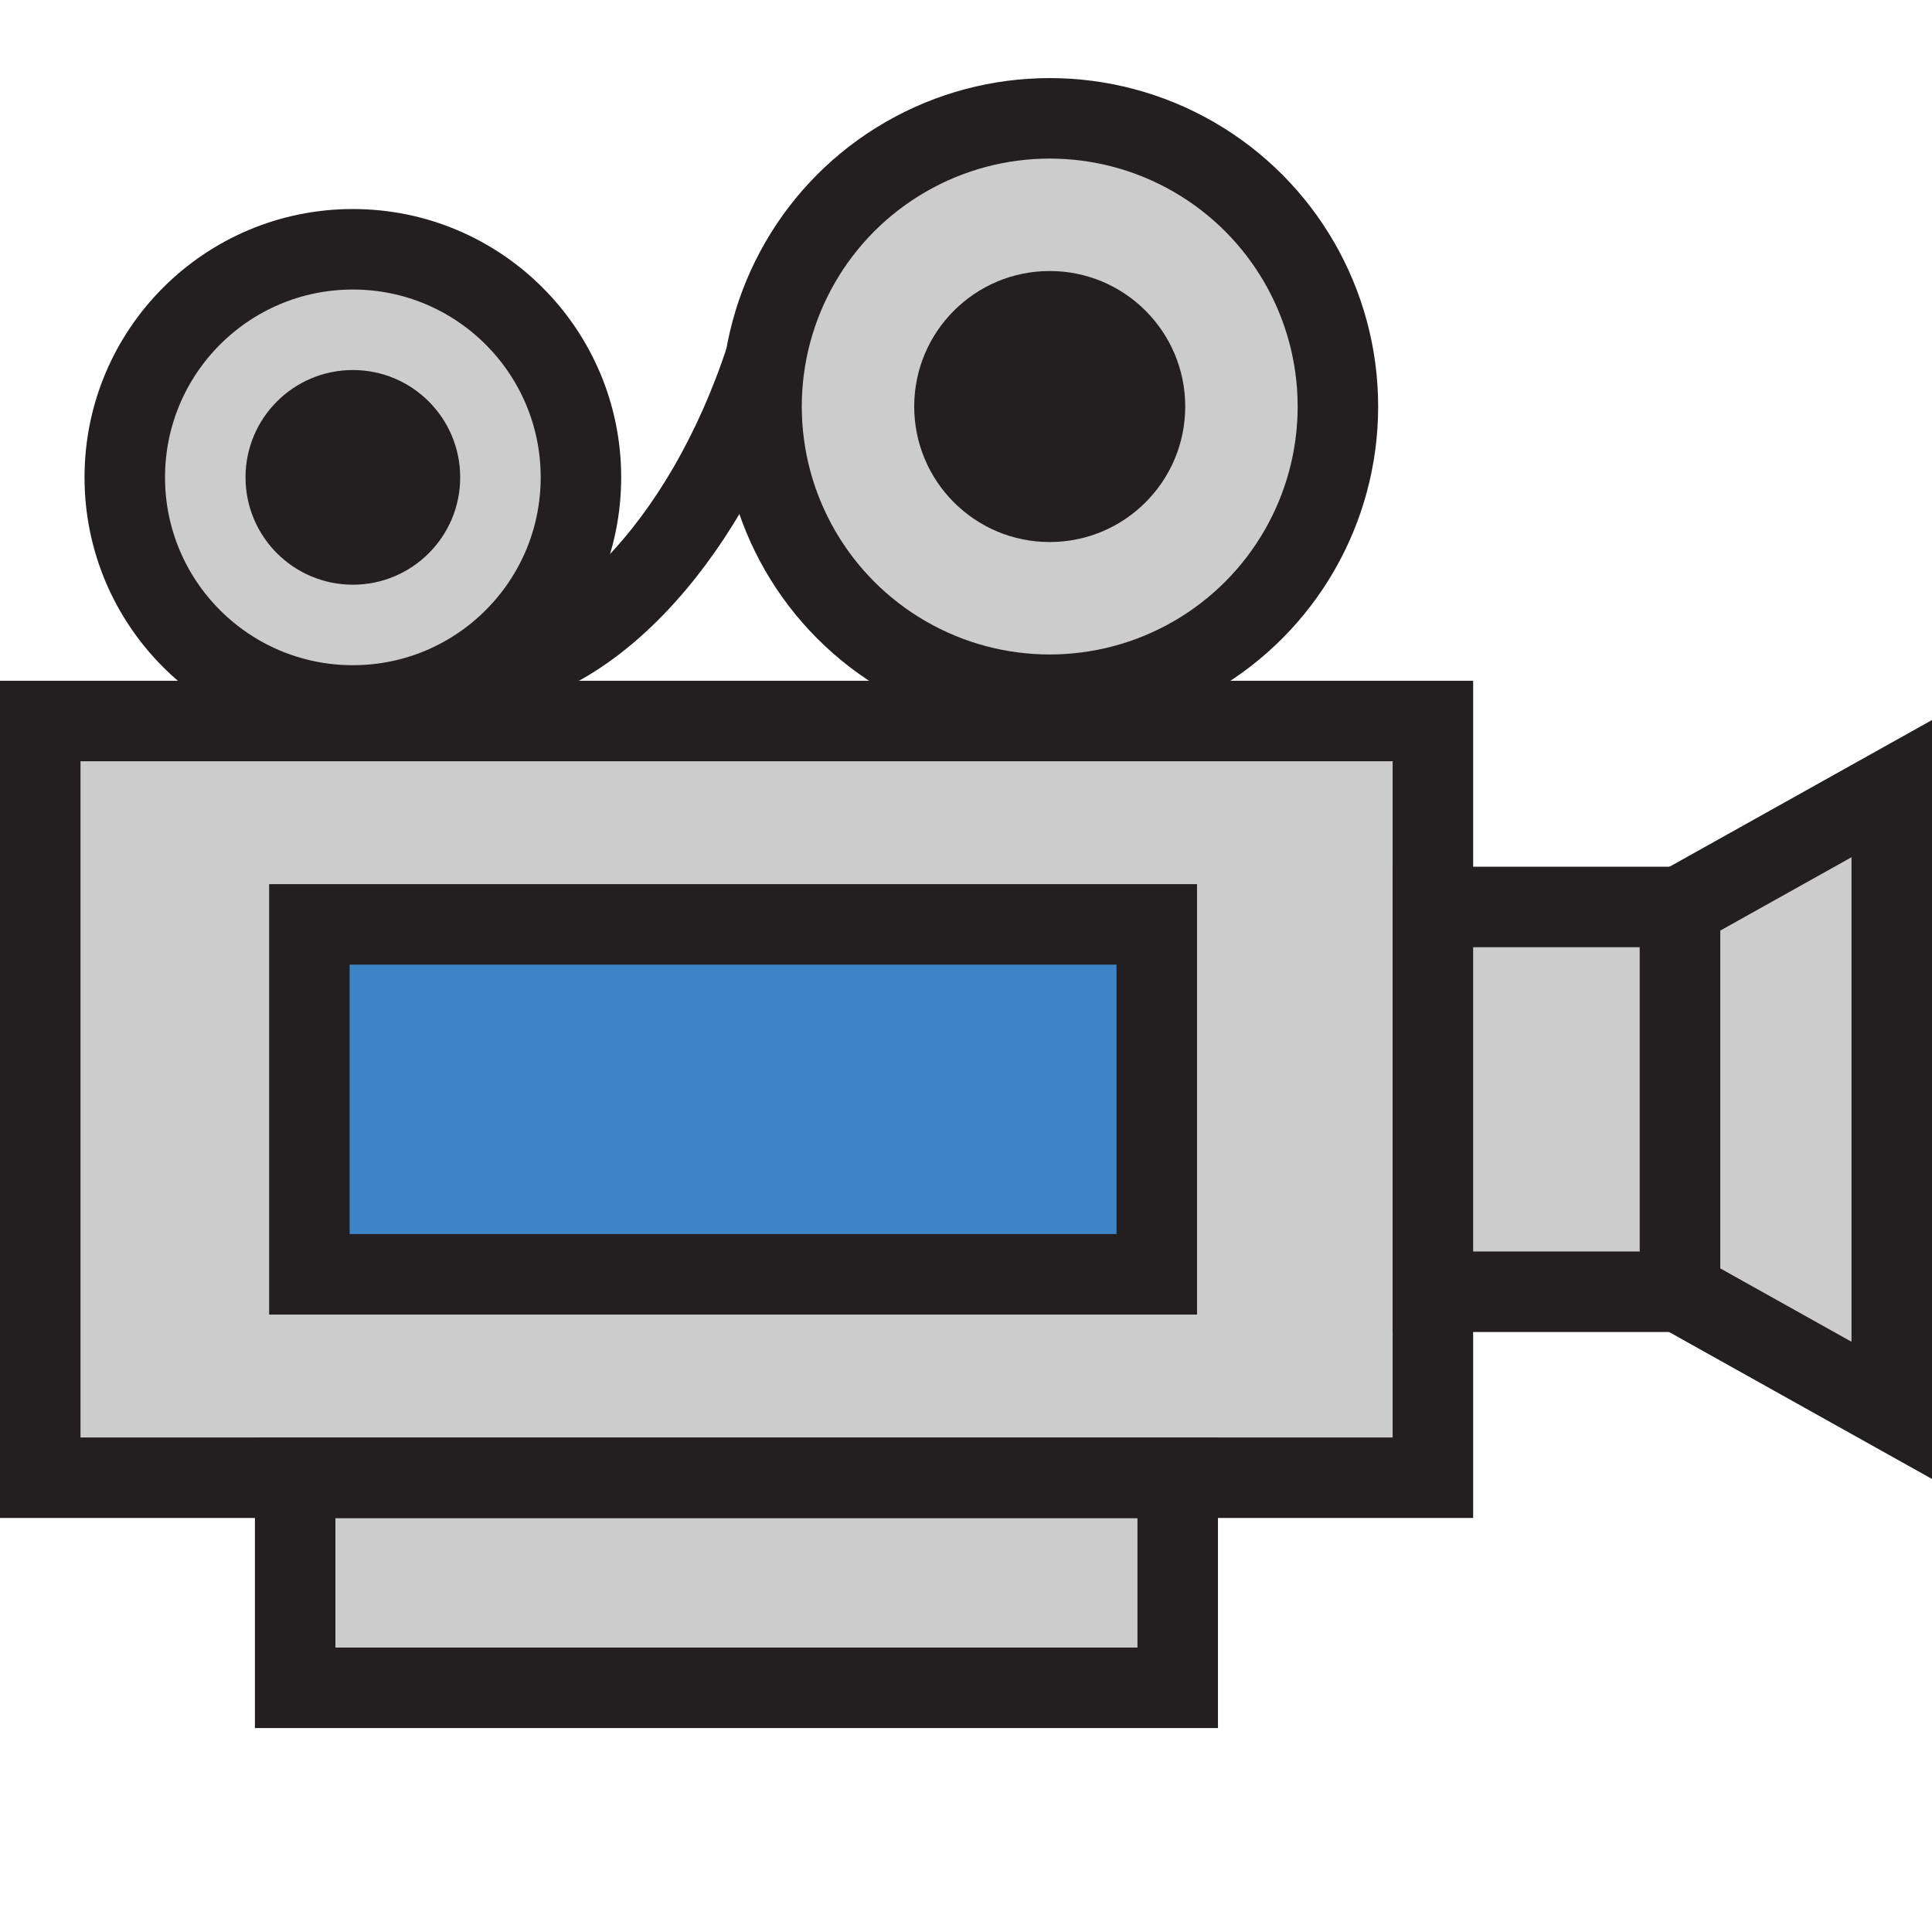 <?xml version="1.0" encoding="UTF-8"?>
<svg id="Design" xmlns="http://www.w3.org/2000/svg" viewBox="0 0 72 72">
  <defs>
    <style>
      .cls-1 {
        fill: #3d85c6;
      }

      .cls-1, .cls-2, .cls-3 {
        stroke: #231f20;
        stroke-miterlimit: 10;
        stroke-width: 3px;
      }

      .cls-4 {
        fill: #231f20;
      }

      .cls-2 {
        fill: #cdcccc;
      }

      .cls-3 {
        fill: none;
      }
    </style>
  </defs>
  <g>
    <rect class="cls-2" x="1.5" y="26.87" width="51.9" height="28.2"/>
    <g>
      <g>
        <circle class="cls-2" cx="39.12" cy="15.15" r="10.74"/>
        <circle class="cls-4" cx="39.12" cy="15.15" r="5.05"/>
      </g>
      <g>
        <circle class="cls-2" cx="13.15" cy="17.79" r="8.5"/>
        <circle class="cls-4" cx="13.15" cy="17.79" r="4"/>
      </g>
    </g>
    <rect class="cls-2" x="53.4" y="33.8" width="9.21" height="14.34"/>
    <polygon class="cls-2" points="70.5 52.56 62.61 48.15 62.61 33.8 70.5 29.39 70.5 52.56"/>
    <rect class="cls-2" x="11" y="55.08" width="32.89" height="7.82"/>
    <rect class="cls-1" x="11.53" y="34.45" width="31.58" height="13.04"/>
  </g>
  <path class="cls-3" d="M28.54,13.33c-2.35,7.19-7.03,11.62-10.8,11.62"/>
</svg>